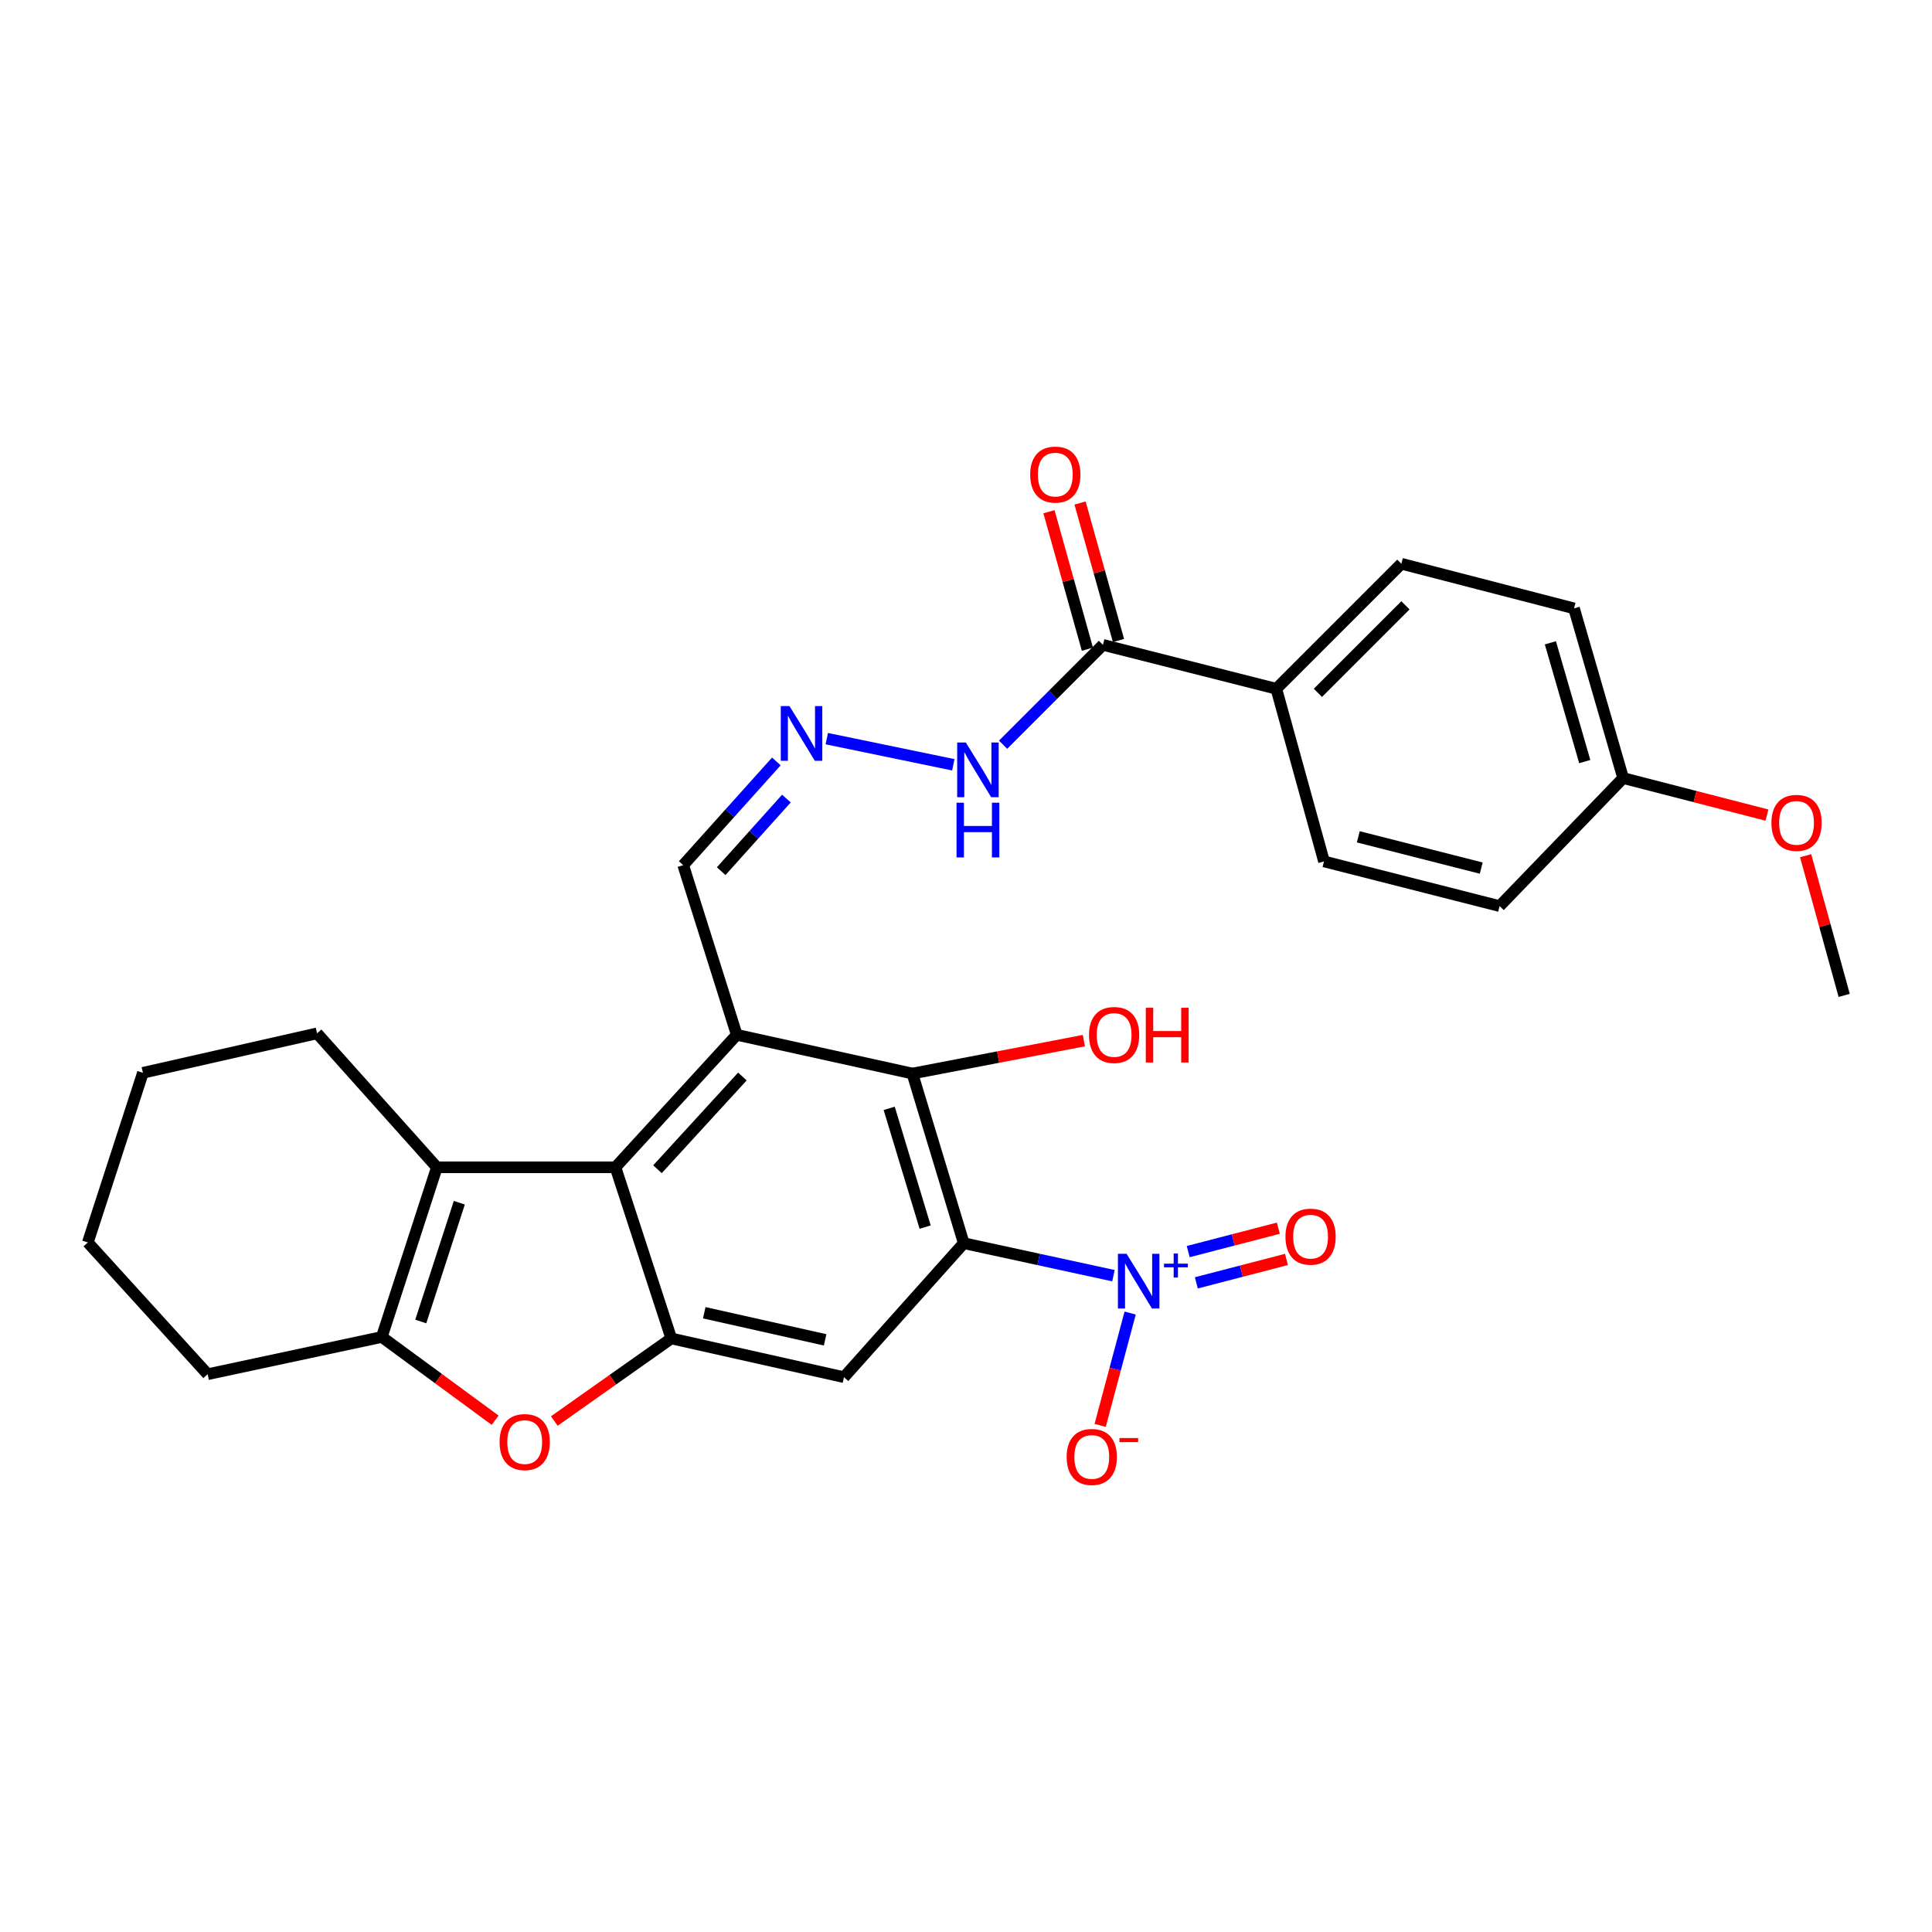 <?xml version='1.0' encoding='iso-8859-1'?>
<svg version='1.1' baseProfile='full'
              xmlns='http://www.w3.org/2000/svg'
                      xmlns:rdkit='http://www.rdkit.org/xml'
                      xmlns:xlink='http://www.w3.org/1999/xlink'
                  xml:space='preserve'
width='1000px' height='1000px' viewBox='0 0 1000 1000'>
<!-- END OF HEADER -->
<rect style='opacity:1.0;fill:#FFFFFF;stroke:none' width='1000' height='1000' x='0' y='0'> </rect>
<path class='bond-1' d='M 498.839,643.476 L 537.58,651.882' style='fill:none;fill-rule:evenodd;stroke:#000000;stroke-width:6px;stroke-linecap:butt;stroke-linejoin:miter;stroke-opacity:1' />
<path class='bond-1' d='M 537.58,651.882 L 576.321,660.289' style='fill:none;fill-rule:evenodd;stroke:#0000FF;stroke-width:6px;stroke-linecap:butt;stroke-linejoin:miter;stroke-opacity:1' />
<path class='bond-4' d='M 498.839,643.476 L 472.257,555.668' style='fill:none;fill-rule:evenodd;stroke:#000000;stroke-width:6px;stroke-linecap:butt;stroke-linejoin:miter;stroke-opacity:1' />
<path class='bond-4' d='M 478.856,635.147 L 460.248,573.681' style='fill:none;fill-rule:evenodd;stroke:#000000;stroke-width:6px;stroke-linecap:butt;stroke-linejoin:miter;stroke-opacity:1' />
<path class='bond-6' d='M 498.839,643.476 L 436.834,712.825' style='fill:none;fill-rule:evenodd;stroke:#000000;stroke-width:6px;stroke-linecap:butt;stroke-linejoin:miter;stroke-opacity:1' />
<path class='bond-0' d='M 381.347,535.621 L 472.257,555.668' style='fill:none;fill-rule:evenodd;stroke:#000000;stroke-width:6px;stroke-linecap:butt;stroke-linejoin:miter;stroke-opacity:1' />
<path class='bond-13' d='M 381.347,535.621 L 353.623,447.795' style='fill:none;fill-rule:evenodd;stroke:#000000;stroke-width:6px;stroke-linecap:butt;stroke-linejoin:miter;stroke-opacity:1' />
<path class='bond-29' d='M 381.347,535.621 L 318.563,604.191' style='fill:none;fill-rule:evenodd;stroke:#000000;stroke-width:6px;stroke-linecap:butt;stroke-linejoin:miter;stroke-opacity:1' />
<path class='bond-29' d='M 384.256,557.193 L 340.307,605.192' style='fill:none;fill-rule:evenodd;stroke:#000000;stroke-width:6px;stroke-linecap:butt;stroke-linejoin:miter;stroke-opacity:1' />
<path class='bond-11' d='M 584.967,679.635 L 577.201,708.711' style='fill:none;fill-rule:evenodd;stroke:#0000FF;stroke-width:6px;stroke-linecap:butt;stroke-linejoin:miter;stroke-opacity:1' />
<path class='bond-11' d='M 577.201,708.711 L 569.436,737.787' style='fill:none;fill-rule:evenodd;stroke:#FF0000;stroke-width:6px;stroke-linecap:butt;stroke-linejoin:miter;stroke-opacity:1' />
<path class='bond-12' d='M 619.221,664.005 L 642.547,657.946' style='fill:none;fill-rule:evenodd;stroke:#0000FF;stroke-width:6px;stroke-linecap:butt;stroke-linejoin:miter;stroke-opacity:1' />
<path class='bond-12' d='M 642.547,657.946 L 665.874,651.888' style='fill:none;fill-rule:evenodd;stroke:#FF0000;stroke-width:6px;stroke-linecap:butt;stroke-linejoin:miter;stroke-opacity:1' />
<path class='bond-12' d='M 615.019,647.829 L 638.346,641.77' style='fill:none;fill-rule:evenodd;stroke:#0000FF;stroke-width:6px;stroke-linecap:butt;stroke-linejoin:miter;stroke-opacity:1' />
<path class='bond-12' d='M 638.346,641.77 L 661.672,635.711' style='fill:none;fill-rule:evenodd;stroke:#FF0000;stroke-width:6px;stroke-linecap:butt;stroke-linejoin:miter;stroke-opacity:1' />
<path class='bond-2' d='M 318.563,604.191 L 347.457,692.779' style='fill:none;fill-rule:evenodd;stroke:#000000;stroke-width:6px;stroke-linecap:butt;stroke-linejoin:miter;stroke-opacity:1' />
<path class='bond-5' d='M 318.563,604.191 L 226.121,604.191' style='fill:none;fill-rule:evenodd;stroke:#000000;stroke-width:6px;stroke-linecap:butt;stroke-linejoin:miter;stroke-opacity:1' />
<path class='bond-3' d='M 347.457,692.779 L 436.834,712.825' style='fill:none;fill-rule:evenodd;stroke:#000000;stroke-width:6px;stroke-linecap:butt;stroke-linejoin:miter;stroke-opacity:1' />
<path class='bond-3' d='M 364.522,679.478 L 427.085,693.51' style='fill:none;fill-rule:evenodd;stroke:#000000;stroke-width:6px;stroke-linecap:butt;stroke-linejoin:miter;stroke-opacity:1' />
<path class='bond-8' d='M 347.457,692.779 L 317.18,714.149' style='fill:none;fill-rule:evenodd;stroke:#000000;stroke-width:6px;stroke-linecap:butt;stroke-linejoin:miter;stroke-opacity:1' />
<path class='bond-8' d='M 317.18,714.149 L 286.902,735.52' style='fill:none;fill-rule:evenodd;stroke:#FF0000;stroke-width:6px;stroke-linecap:butt;stroke-linejoin:miter;stroke-opacity:1' />
<path class='bond-19' d='M 472.257,555.668 L 516.632,547.148' style='fill:none;fill-rule:evenodd;stroke:#000000;stroke-width:6px;stroke-linecap:butt;stroke-linejoin:miter;stroke-opacity:1' />
<path class='bond-19' d='M 516.632,547.148 L 561.008,538.628' style='fill:none;fill-rule:evenodd;stroke:#FF0000;stroke-width:6px;stroke-linecap:butt;stroke-linejoin:miter;stroke-opacity:1' />
<path class='bond-21' d='M 226.121,604.191 L 164.107,534.86' style='fill:none;fill-rule:evenodd;stroke:#000000;stroke-width:6px;stroke-linecap:butt;stroke-linejoin:miter;stroke-opacity:1' />
<path class='bond-30' d='M 226.121,604.191 L 197.617,692.017' style='fill:none;fill-rule:evenodd;stroke:#000000;stroke-width:6px;stroke-linecap:butt;stroke-linejoin:miter;stroke-opacity:1' />
<path class='bond-30' d='M 237.742,622.524 L 217.789,684.003' style='fill:none;fill-rule:evenodd;stroke:#000000;stroke-width:6px;stroke-linecap:butt;stroke-linejoin:miter;stroke-opacity:1' />
<path class='bond-7' d='M 197.617,692.017 L 226.951,713.56' style='fill:none;fill-rule:evenodd;stroke:#000000;stroke-width:6px;stroke-linecap:butt;stroke-linejoin:miter;stroke-opacity:1' />
<path class='bond-7' d='M 226.951,713.56 L 256.286,735.103' style='fill:none;fill-rule:evenodd;stroke:#FF0000;stroke-width:6px;stroke-linecap:butt;stroke-linejoin:miter;stroke-opacity:1' />
<path class='bond-24' d='M 197.617,692.017 L 107.478,711.293' style='fill:none;fill-rule:evenodd;stroke:#000000;stroke-width:6px;stroke-linecap:butt;stroke-linejoin:miter;stroke-opacity:1' />
<path class='bond-9' d='M 570.881,333.776 L 545.042,359.619' style='fill:none;fill-rule:evenodd;stroke:#000000;stroke-width:6px;stroke-linecap:butt;stroke-linejoin:miter;stroke-opacity:1' />
<path class='bond-9' d='M 545.042,359.619 L 519.202,385.462' style='fill:none;fill-rule:evenodd;stroke:#0000FF;stroke-width:6px;stroke-linecap:butt;stroke-linejoin:miter;stroke-opacity:1' />
<path class='bond-14' d='M 570.881,333.776 L 660.621,356.505' style='fill:none;fill-rule:evenodd;stroke:#000000;stroke-width:6px;stroke-linecap:butt;stroke-linejoin:miter;stroke-opacity:1' />
<path class='bond-16' d='M 578.929,331.526 L 568.982,295.947' style='fill:none;fill-rule:evenodd;stroke:#000000;stroke-width:6px;stroke-linecap:butt;stroke-linejoin:miter;stroke-opacity:1' />
<path class='bond-16' d='M 568.982,295.947 L 559.035,260.368' style='fill:none;fill-rule:evenodd;stroke:#FF0000;stroke-width:6px;stroke-linecap:butt;stroke-linejoin:miter;stroke-opacity:1' />
<path class='bond-16' d='M 562.834,336.026 L 552.887,300.447' style='fill:none;fill-rule:evenodd;stroke:#000000;stroke-width:6px;stroke-linecap:butt;stroke-linejoin:miter;stroke-opacity:1' />
<path class='bond-16' d='M 552.887,300.447 L 542.939,264.868' style='fill:none;fill-rule:evenodd;stroke:#FF0000;stroke-width:6px;stroke-linecap:butt;stroke-linejoin:miter;stroke-opacity:1' />
<path class='bond-10' d='M 401.844,394.12 L 377.733,420.958' style='fill:none;fill-rule:evenodd;stroke:#0000FF;stroke-width:6px;stroke-linecap:butt;stroke-linejoin:miter;stroke-opacity:1' />
<path class='bond-10' d='M 377.733,420.958 L 353.623,447.795' style='fill:none;fill-rule:evenodd;stroke:#000000;stroke-width:6px;stroke-linecap:butt;stroke-linejoin:miter;stroke-opacity:1' />
<path class='bond-10' d='M 407.043,413.341 L 390.166,432.127' style='fill:none;fill-rule:evenodd;stroke:#0000FF;stroke-width:6px;stroke-linecap:butt;stroke-linejoin:miter;stroke-opacity:1' />
<path class='bond-10' d='M 390.166,432.127 L 373.288,450.913' style='fill:none;fill-rule:evenodd;stroke:#000000;stroke-width:6px;stroke-linecap:butt;stroke-linejoin:miter;stroke-opacity:1' />
<path class='bond-15' d='M 427.946,382.318 L 493.437,395.858' style='fill:none;fill-rule:evenodd;stroke:#0000FF;stroke-width:6px;stroke-linecap:butt;stroke-linejoin:miter;stroke-opacity:1' />
<path class='bond-17' d='M 660.621,356.505 L 725.337,291.789' style='fill:none;fill-rule:evenodd;stroke:#000000;stroke-width:6px;stroke-linecap:butt;stroke-linejoin:miter;stroke-opacity:1' />
<path class='bond-17' d='M 682.146,358.616 L 727.447,313.314' style='fill:none;fill-rule:evenodd;stroke:#000000;stroke-width:6px;stroke-linecap:butt;stroke-linejoin:miter;stroke-opacity:1' />
<path class='bond-18' d='M 660.621,356.505 L 685.3,445.864' style='fill:none;fill-rule:evenodd;stroke:#000000;stroke-width:6px;stroke-linecap:butt;stroke-linejoin:miter;stroke-opacity:1' />
<path class='bond-23' d='M 725.337,291.789 L 814.714,314.899' style='fill:none;fill-rule:evenodd;stroke:#000000;stroke-width:6px;stroke-linecap:butt;stroke-linejoin:miter;stroke-opacity:1' />
<path class='bond-22' d='M 685.3,445.864 L 776.191,468.992' style='fill:none;fill-rule:evenodd;stroke:#000000;stroke-width:6px;stroke-linecap:butt;stroke-linejoin:miter;stroke-opacity:1' />
<path class='bond-22' d='M 703.055,433.136 L 766.679,449.326' style='fill:none;fill-rule:evenodd;stroke:#000000;stroke-width:6px;stroke-linecap:butt;stroke-linejoin:miter;stroke-opacity:1' />
<path class='bond-20' d='M 840.136,402.726 L 776.191,468.992' style='fill:none;fill-rule:evenodd;stroke:#000000;stroke-width:6px;stroke-linecap:butt;stroke-linejoin:miter;stroke-opacity:1' />
<path class='bond-25' d='M 840.136,402.726 L 877.352,412.309' style='fill:none;fill-rule:evenodd;stroke:#000000;stroke-width:6px;stroke-linecap:butt;stroke-linejoin:miter;stroke-opacity:1' />
<path class='bond-25' d='M 877.352,412.309 L 914.568,421.892' style='fill:none;fill-rule:evenodd;stroke:#FF0000;stroke-width:6px;stroke-linecap:butt;stroke-linejoin:miter;stroke-opacity:1' />
<path class='bond-32' d='M 840.136,402.726 L 814.714,314.899' style='fill:none;fill-rule:evenodd;stroke:#000000;stroke-width:6px;stroke-linecap:butt;stroke-linejoin:miter;stroke-opacity:1' />
<path class='bond-32' d='M 820.269,394.199 L 802.473,332.72' style='fill:none;fill-rule:evenodd;stroke:#000000;stroke-width:6px;stroke-linecap:butt;stroke-linejoin:miter;stroke-opacity:1' />
<path class='bond-27' d='M 164.107,534.86 L 73.969,555.287' style='fill:none;fill-rule:evenodd;stroke:#000000;stroke-width:6px;stroke-linecap:butt;stroke-linejoin:miter;stroke-opacity:1' />
<path class='bond-28' d='M 107.478,711.293 L 45.455,643.095' style='fill:none;fill-rule:evenodd;stroke:#000000;stroke-width:6px;stroke-linecap:butt;stroke-linejoin:miter;stroke-opacity:1' />
<path class='bond-26' d='M 934.597,442.914 L 944.571,479.063' style='fill:none;fill-rule:evenodd;stroke:#FF0000;stroke-width:6px;stroke-linecap:butt;stroke-linejoin:miter;stroke-opacity:1' />
<path class='bond-26' d='M 944.571,479.063 L 954.545,515.213' style='fill:none;fill-rule:evenodd;stroke:#000000;stroke-width:6px;stroke-linecap:butt;stroke-linejoin:miter;stroke-opacity:1' />
<path class='bond-31' d='M 73.969,555.287 L 45.455,643.095' style='fill:none;fill-rule:evenodd;stroke:#000000;stroke-width:6px;stroke-linecap:butt;stroke-linejoin:miter;stroke-opacity:1' />
<path  class='atom-2' d='M 583.117 648.963
L 592.397 663.963
Q 593.317 665.443, 594.797 668.123
Q 596.277 670.803, 596.357 670.963
L 596.357 648.963
L 600.117 648.963
L 600.117 677.283
L 596.237 677.283
L 586.277 660.883
Q 585.117 658.963, 583.877 656.763
Q 582.677 654.563, 582.317 653.883
L 582.317 677.283
L 578.637 677.283
L 578.637 648.963
L 583.117 648.963
' fill='#0000FF'/>
<path  class='atom-2' d='M 602.493 654.067
L 607.483 654.067
L 607.483 648.814
L 609.7 648.814
L 609.7 654.067
L 614.822 654.067
L 614.822 655.968
L 609.7 655.968
L 609.7 661.248
L 607.483 661.248
L 607.483 655.968
L 602.493 655.968
L 602.493 654.067
' fill='#0000FF'/>
<path  class='atom-9' d='M 258.581 746.414
Q 258.581 739.614, 261.941 735.814
Q 265.301 732.014, 271.581 732.014
Q 277.861 732.014, 281.221 735.814
Q 284.581 739.614, 284.581 746.414
Q 284.581 753.294, 281.181 757.214
Q 277.781 761.094, 271.581 761.094
Q 265.341 761.094, 261.941 757.214
Q 258.581 753.334, 258.581 746.414
M 271.581 757.894
Q 275.901 757.894, 278.221 755.014
Q 280.581 752.094, 280.581 746.414
Q 280.581 740.854, 278.221 738.054
Q 275.901 735.214, 271.581 735.214
Q 267.261 735.214, 264.901 738.014
Q 262.581 740.814, 262.581 746.414
Q 262.581 752.134, 264.901 755.014
Q 267.261 757.894, 271.581 757.894
' fill='#FF0000'/>
<path  class='atom-11' d='M 408.615 365.455
L 417.895 380.455
Q 418.815 381.935, 420.295 384.615
Q 421.775 387.295, 421.855 387.455
L 421.855 365.455
L 425.615 365.455
L 425.615 393.775
L 421.735 393.775
L 411.775 377.375
Q 410.615 375.455, 409.375 373.255
Q 408.175 371.055, 407.815 370.375
L 407.815 393.775
L 404.135 393.775
L 404.135 365.455
L 408.615 365.455
' fill='#0000FF'/>
<path  class='atom-12' d='M 552.097 754.112
Q 552.097 747.312, 555.457 743.512
Q 558.817 739.712, 565.097 739.712
Q 571.377 739.712, 574.737 743.512
Q 578.097 747.312, 578.097 754.112
Q 578.097 760.992, 574.697 764.912
Q 571.297 768.792, 565.097 768.792
Q 558.857 768.792, 555.457 764.912
Q 552.097 761.032, 552.097 754.112
M 565.097 765.592
Q 569.417 765.592, 571.737 762.712
Q 574.097 759.792, 574.097 754.112
Q 574.097 748.552, 571.737 745.752
Q 569.417 742.912, 565.097 742.912
Q 560.777 742.912, 558.417 745.712
Q 556.097 748.512, 556.097 754.112
Q 556.097 759.832, 558.417 762.712
Q 560.777 765.592, 565.097 765.592
' fill='#FF0000'/>
<path  class='atom-12' d='M 579.417 744.334
L 589.106 744.334
L 589.106 746.446
L 579.417 746.446
L 579.417 744.334
' fill='#FF0000'/>
<path  class='atom-13' d='M 665.355 640.092
Q 665.355 633.292, 668.715 629.492
Q 672.075 625.692, 678.355 625.692
Q 684.635 625.692, 687.995 629.492
Q 691.355 633.292, 691.355 640.092
Q 691.355 646.972, 687.955 650.892
Q 684.555 654.772, 678.355 654.772
Q 672.115 654.772, 668.715 650.892
Q 665.355 647.012, 665.355 640.092
M 678.355 651.572
Q 682.675 651.572, 684.995 648.692
Q 687.355 645.772, 687.355 640.092
Q 687.355 634.532, 684.995 631.732
Q 682.675 628.892, 678.355 628.892
Q 674.035 628.892, 671.675 631.692
Q 669.355 634.492, 669.355 640.092
Q 669.355 645.812, 671.675 648.692
Q 674.035 651.572, 678.355 651.572
' fill='#FF0000'/>
<path  class='atom-16' d='M 499.915 384.332
L 509.195 399.332
Q 510.115 400.812, 511.595 403.492
Q 513.075 406.172, 513.155 406.332
L 513.155 384.332
L 516.915 384.332
L 516.915 412.652
L 513.035 412.652
L 503.075 396.252
Q 501.915 394.332, 500.675 392.132
Q 499.475 389.932, 499.115 389.252
L 499.115 412.652
L 495.435 412.652
L 495.435 384.332
L 499.915 384.332
' fill='#0000FF'/>
<path  class='atom-16' d='M 495.095 415.484
L 498.935 415.484
L 498.935 427.524
L 513.415 427.524
L 513.415 415.484
L 517.255 415.484
L 517.255 443.804
L 513.415 443.804
L 513.415 430.724
L 498.935 430.724
L 498.935 443.804
L 495.095 443.804
L 495.095 415.484
' fill='#0000FF'/>
<path  class='atom-17' d='M 533.221 245.648
Q 533.221 238.848, 536.581 235.048
Q 539.941 231.248, 546.221 231.248
Q 552.501 231.248, 555.861 235.048
Q 559.221 238.848, 559.221 245.648
Q 559.221 252.528, 555.821 256.448
Q 552.421 260.328, 546.221 260.328
Q 539.981 260.328, 536.581 256.448
Q 533.221 252.568, 533.221 245.648
M 546.221 257.128
Q 550.541 257.128, 552.861 254.248
Q 555.221 251.328, 555.221 245.648
Q 555.221 240.088, 552.861 237.288
Q 550.541 234.448, 546.221 234.448
Q 541.901 234.448, 539.541 237.248
Q 537.221 240.048, 537.221 245.648
Q 537.221 251.368, 539.541 254.248
Q 541.901 257.128, 546.221 257.128
' fill='#FF0000'/>
<path  class='atom-20' d='M 563.666 535.701
Q 563.666 528.901, 567.026 525.101
Q 570.386 521.301, 576.666 521.301
Q 582.946 521.301, 586.306 525.101
Q 589.666 528.901, 589.666 535.701
Q 589.666 542.581, 586.266 546.501
Q 582.866 550.381, 576.666 550.381
Q 570.426 550.381, 567.026 546.501
Q 563.666 542.621, 563.666 535.701
M 576.666 547.181
Q 580.986 547.181, 583.306 544.301
Q 585.666 541.381, 585.666 535.701
Q 585.666 530.141, 583.306 527.341
Q 580.986 524.501, 576.666 524.501
Q 572.346 524.501, 569.986 527.301
Q 567.666 530.101, 567.666 535.701
Q 567.666 541.421, 569.986 544.301
Q 572.346 547.181, 576.666 547.181
' fill='#FF0000'/>
<path  class='atom-20' d='M 593.066 521.621
L 596.906 521.621
L 596.906 533.661
L 611.386 533.661
L 611.386 521.621
L 615.226 521.621
L 615.226 549.941
L 611.386 549.941
L 611.386 536.861
L 596.906 536.861
L 596.906 549.941
L 593.066 549.941
L 593.066 521.621
' fill='#FF0000'/>
<path  class='atom-26' d='M 916.885 425.916
Q 916.885 419.116, 920.245 415.316
Q 923.605 411.516, 929.885 411.516
Q 936.165 411.516, 939.525 415.316
Q 942.885 419.116, 942.885 425.916
Q 942.885 432.796, 939.485 436.716
Q 936.085 440.596, 929.885 440.596
Q 923.645 440.596, 920.245 436.716
Q 916.885 432.836, 916.885 425.916
M 929.885 437.396
Q 934.205 437.396, 936.525 434.516
Q 938.885 431.596, 938.885 425.916
Q 938.885 420.356, 936.525 417.556
Q 934.205 414.716, 929.885 414.716
Q 925.565 414.716, 923.205 417.516
Q 920.885 420.316, 920.885 425.916
Q 920.885 431.636, 923.205 434.516
Q 925.565 437.396, 929.885 437.396
' fill='#FF0000'/>
</svg>
